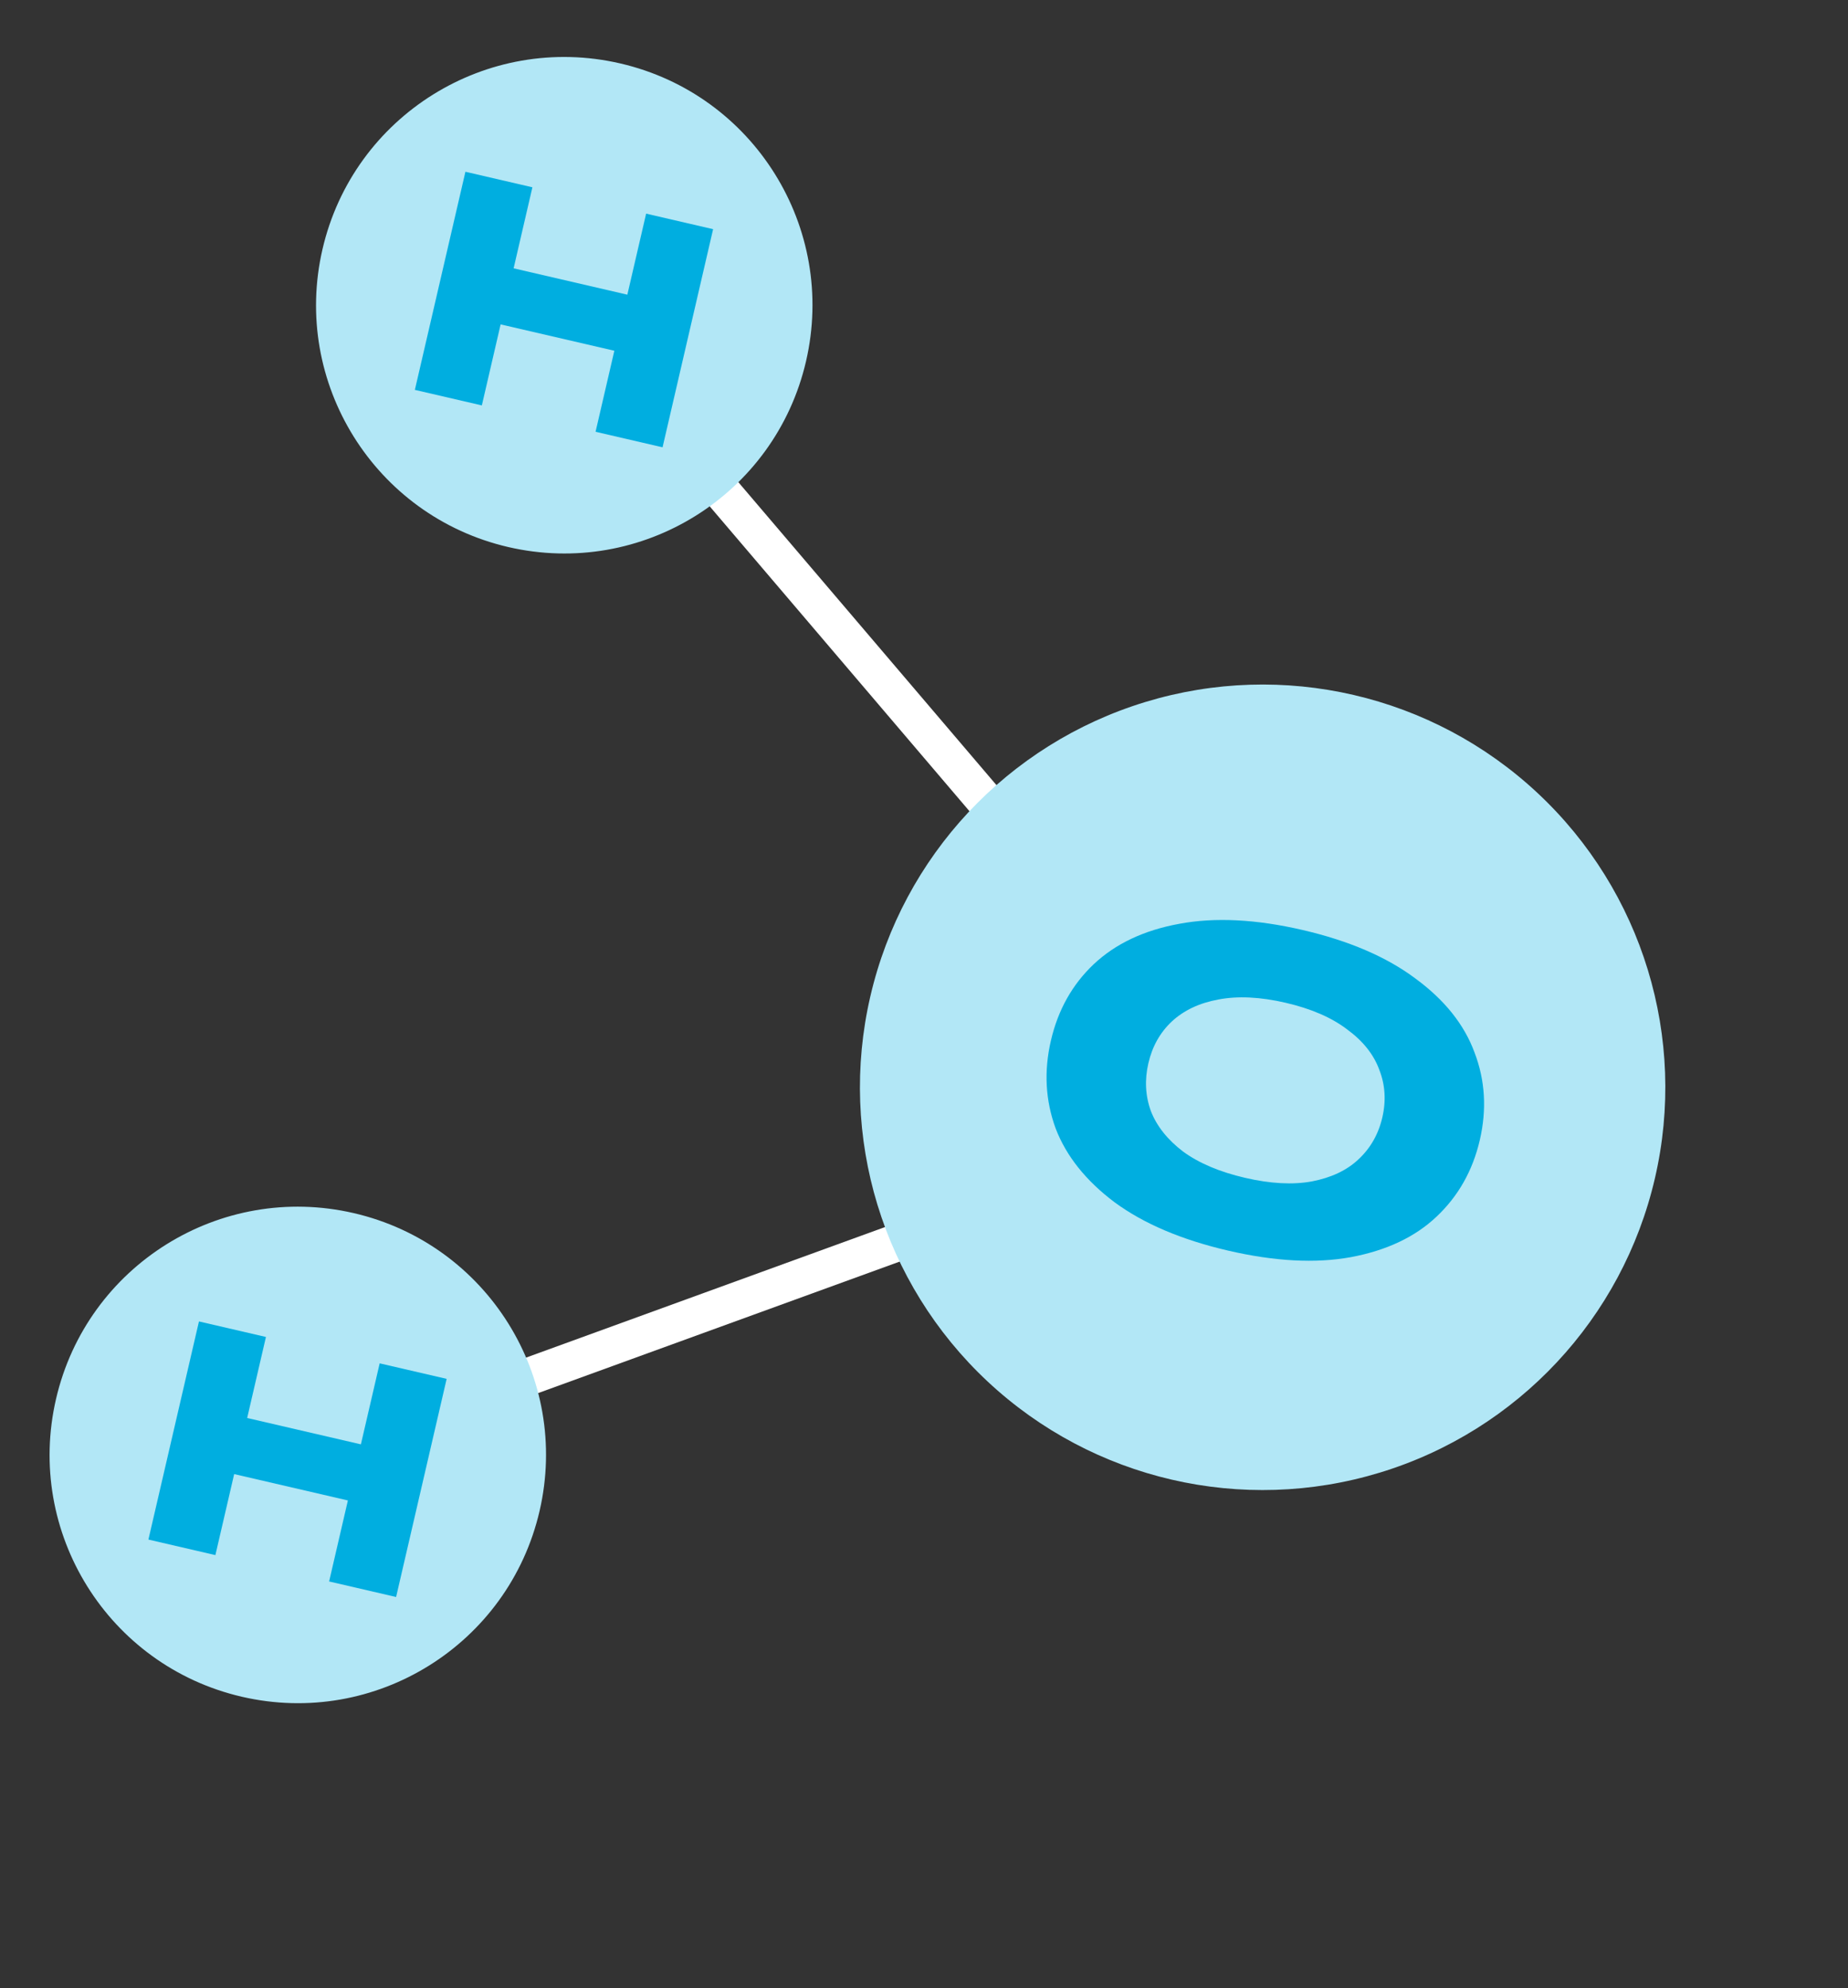 <svg xmlns="http://www.w3.org/2000/svg" width="198" height="213" fill="none"><rect width="100%" height="100%" fill="#333333" stroke="none"/><path stroke="#fff" stroke-width="4.014" d="m60.832 33.301 73.282 85.997M31.192 156.727l102.922-37.429"/><circle cx="135.282" cy="116.479" r="43.146" fill="#B2E7F6" transform="rotate(13.05 135.282 116.479)"/><circle cx="60.456" cy="32.699" r="26.59" fill="#B2E7F6" transform="rotate(13.05 60.456 32.7)"/><circle cx="31.908" cy="155.863" r="26.59" fill="#B2E7F6" transform="rotate(13.05 31.908 155.863)"/><path fill="#00AEE0" d="m67.216 31.567 2.012-8.68 7.177 1.664-5.416 23.368-7.178-1.664 2.012-8.68-12.184-2.824-2.012 8.68-7.177-1.664L49.866 18.4l7.177 1.664-2.012 8.68 12.185 2.824ZM38.667 154.73l2.012-8.679 7.177 1.663-5.416 23.368-7.177-1.664 2.011-8.679-12.184-2.824-2.012 8.679-7.177-1.664 5.416-23.367 7.177 1.663-2.011 8.68 12.184 2.824ZM131.593 133.976c-4.982-1.155-9.034-2.877-12.156-5.166-3.083-2.312-5.194-4.954-6.332-7.924-1.099-2.994-1.269-6.131-.508-9.411.76-3.28 2.289-6.008 4.586-8.181 2.336-2.198 5.393-3.642 9.173-4.33 3.817-.714 8.217-.493 13.199.662 4.983 1.155 9.015 2.889 12.099 5.201 3.122 2.289 5.232 4.93 6.332 7.924 1.137 2.971 1.326 6.096.566 9.376-.761 3.28-2.309 6.019-4.644 8.217-2.298 2.174-5.355 3.618-9.173 4.331-3.779.689-8.16.456-13.142-.699Zm1.808-7.798c2.723.631 5.106.759 7.149.385 2.082-.398 3.748-1.186 4.999-2.363 1.29-1.201 2.142-2.699 2.558-4.494.416-1.795.306-3.5-.33-5.115-.599-1.638-1.749-3.079-3.45-4.321-1.663-1.266-3.856-2.214-6.579-2.846-2.724-.631-5.126-.748-7.207-.35-2.044.375-3.71 1.162-4.999 2.363-1.251 1.178-2.085 2.664-2.501 4.459-.416 1.795-.325 3.511.274 5.15.636 1.615 1.786 3.056 3.449 4.321 1.701 1.243 3.913 2.179 6.637 2.811Z"/></svg>